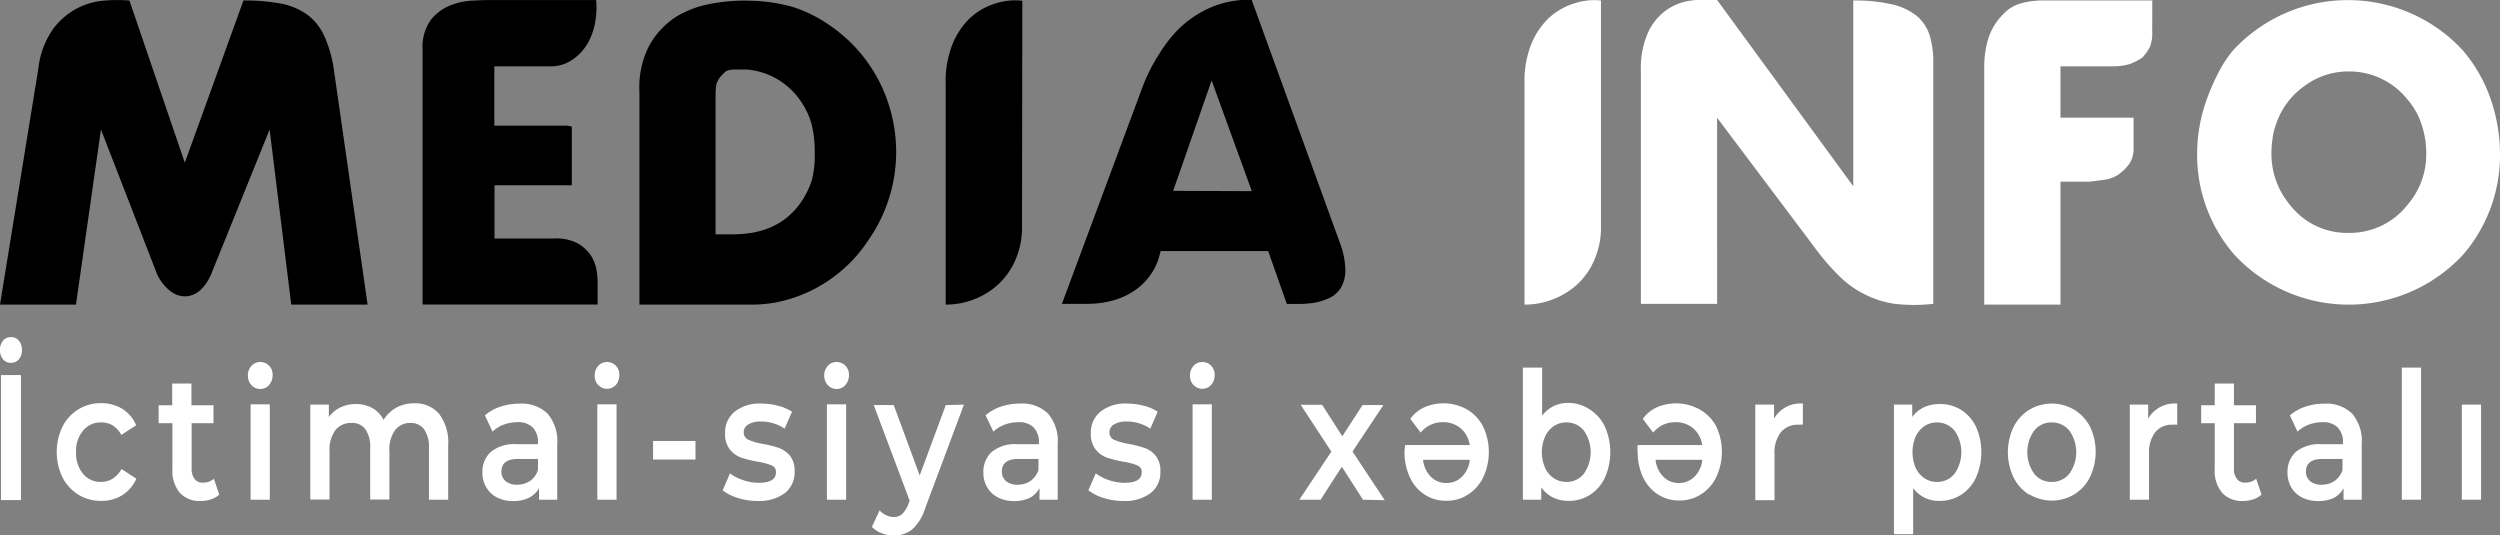 <svg id="Layer_1" data-name="Layer 1" xmlns="http://www.w3.org/2000/svg" viewBox="0 0 260 55.69"><rect x="0" y="0" width="260" height="55.69" fill="#808080" stroke="none"/><defs><style>.cls-1{fill:#fff;}</style></defs><path d="M45.73,35.31H37.79L35.54,17.1l-6.06,15a5,5,0,0,1-1,1.56,2.53,2.53,0,0,1-1.44.77,2.46,2.46,0,0,1-1.64-.39,4.67,4.67,0,0,1-1.58-1.94L18,17.1,15.4,35.31H7.5l4-24.62a8.68,8.68,0,0,1,1.58-4.12,7.29,7.29,0,0,1,5.44-2.89,16.42,16.42,0,0,1,2.44,0l5.76,16.87,6.1-16.87A20.84,20.84,0,0,1,36.7,4a6.87,6.87,0,0,1,2.75,1.15,5.78,5.78,0,0,1,1.78,2.24,12.9,12.9,0,0,1,1,3.54Z" transform="translate(-7.5 -3.63)"/><path d="M67.42,28.86A4.12,4.12,0,0,1,68.81,30a3.94,3.94,0,0,1,.67,1.44,6.71,6.71,0,0,1,.17,1.37c0,.42,0,.87,0,1.35s0,.85,0,1.14H51.45V8.79a4.82,4.82,0,0,1,.84-3.07,4.88,4.88,0,0,1,2-1.51,7,7,0,0,1,2.26-.51q1.13-.06,1.65-.06h11.3a8.48,8.48,0,0,1-.1,2.28,6.72,6.72,0,0,1-.8,2.25A5.31,5.31,0,0,1,67,9.86a3.94,3.94,0,0,1-2.29.67l-5.8,0v6.17h5l2.29,0a2.14,2.14,0,0,1,.77.1q0,.6,0,1.53c0,.62,0,1.51,0,2.67v1.9H58.93v5.54h6.14A4.77,4.77,0,0,1,67.42,28.86Z" transform="translate(-7.5 -3.63)"/><path d="M100.7,19.48a16,16,0,0,1-2.9,9.14,14.91,14.91,0,0,1-9.71,6.48,14,14,0,0,1-2.42.21H74V13.18A9.46,9.46,0,0,1,75,8.41a8.4,8.4,0,0,1,2.76-3A10.4,10.4,0,0,1,81.57,4a18.43,18.43,0,0,1,4.1-.29A17.11,17.11,0,0,1,90,4.37a14.2,14.2,0,0,1,3.65,1.8,15.73,15.73,0,0,1,5.53,6.42A16.21,16.21,0,0,1,100.7,19.48Zm-8.47,0a11.47,11.47,0,0,0-.34-3A7.91,7.91,0,0,0,90.67,14a7.51,7.51,0,0,0-5.49-3.14.41.41,0,0,1-.16,0,2.47,2.47,0,0,0-.38,0l-.86,0a3.15,3.15,0,0,0-.53.08.79.79,0,0,0-.34.18,3.69,3.69,0,0,0-.29.28A2.42,2.42,0,0,0,82,12.41a6.32,6.32,0,0,0-.08,1.09V28h1.8c3.13,0,5.45-1.07,7-3.22a8.69,8.69,0,0,0,1.22-2.44A10.1,10.1,0,0,0,92.23,19.46Z" transform="translate(-7.5 -3.63)"/><path d="M113.79,27.2a8.35,8.35,0,0,1-.67,3.42,7.65,7.65,0,0,1-1.77,2.56,8.1,8.1,0,0,1-5.5,2.13V12.23a10.25,10.25,0,0,1,.71-4,7.88,7.88,0,0,1,1.85-2.75A6.81,6.81,0,0,1,111,4a6.64,6.64,0,0,1,2.82-.29Z" transform="translate(-7.5 -3.63)"/><path d="M128,9.34A14.81,14.81,0,0,1,129.74,7a10.84,10.84,0,0,1,1.87-1.6,10.37,10.37,0,0,1,1.83-1,10,10,0,0,1,4.23-.79l9.16,25.22a8.65,8.65,0,0,1,.59,2.85,3.6,3.6,0,0,1-.46,1.86,2.77,2.77,0,0,1-1.18,1.07,6.12,6.12,0,0,1-1.57.5,9.77,9.77,0,0,1-1.6.13h-1.28l-1.94-5.5H128.21l-.19.71a6.39,6.39,0,0,1-2,3,7.42,7.42,0,0,1-2.71,1.41,10.26,10.26,0,0,1-2.9.37l-2.47,0,8.46-22.76A18,18,0,0,1,128,9.34Zm9.69,14.17L133.51,12l-4,11.48Z" transform="translate(-7.5 -3.63)"/><path class="cls-1" d="M174,27.2a8.35,8.35,0,0,1-.67,3.42,7.51,7.51,0,0,1-1.77,2.56A7.93,7.93,0,0,1,169,34.76a8.08,8.08,0,0,1-2.95.55V12.23a10.26,10.26,0,0,1,.7-4,7.88,7.88,0,0,1,1.85-2.75A7,7,0,0,1,171.17,4,6.64,6.64,0,0,1,174,3.68Z" transform="translate(-7.5 -3.63)"/><path class="cls-1" d="M208.56,35.23a17.83,17.83,0,0,1-4,0,10.06,10.06,0,0,1-3.15-1,10.26,10.26,0,0,1-2.66-1.92,24.49,24.49,0,0,1-2.57-3l-10.1-13.43V35.23h-7.93V11a9.18,9.18,0,0,1,.75-4,5.87,5.87,0,0,1,1.89-2.31,5.72,5.72,0,0,1,2.55-1,12.61,12.61,0,0,1,2.74-.06L200.24,23V3.68a17,17,0,0,1,4.06.41,6.36,6.36,0,0,1,2.56,1.21,4.34,4.34,0,0,1,1.32,2,9.23,9.23,0,0,1,.38,2.77Z" transform="translate(-7.5 -3.63)"/><path class="cls-1" d="M231.33,6.92a3.76,3.76,0,0,1-.25,1.61,4.89,4.89,0,0,1-.78,1.09,5.51,5.51,0,0,1-1.37.69,6.59,6.59,0,0,1-1.87.22h-5.27v5.34h7.6V19a2.85,2.85,0,0,1-.42,1.64,4.91,4.91,0,0,1-1.19,1.17,3.49,3.49,0,0,1-1.31.5l-1.62.21h-3.06V35.31h-7.93V10.73a10.37,10.37,0,0,1,.44-3.15,6.32,6.32,0,0,1,1.58-2.52,4,4,0,0,1,1.05-.79,5,5,0,0,1,1.24-.41,8.81,8.81,0,0,1,1.56-.18c.59,0,1.25,0,2,0h9.61Z" transform="translate(-7.5 -3.63)"/><path class="cls-1" d="M267.5,19.59a15.83,15.83,0,0,1-3.85,10.54,16.22,16.22,0,0,1-23.77,0A15.84,15.84,0,0,1,236,19.59a16.91,16.91,0,0,1,1-5.62,23.29,23.29,0,0,1,1.22-2.79,12.08,12.08,0,0,1,1.56-2.36,16.27,16.27,0,0,1,23.81,0,15.6,15.6,0,0,1,2.9,5A17.61,17.61,0,0,1,267.5,19.59Zm-7.67,0a9.39,9.39,0,0,0-.48-3,7.43,7.43,0,0,0-1.46-2.6,7.76,7.76,0,0,0-6.15-2.93,7.61,7.61,0,0,0-4.57,1.51,7.9,7.9,0,0,0-2.94,3.92,6.64,6.64,0,0,0-.38,1.52,10.65,10.65,0,0,0-.12,1.56,8.24,8.24,0,0,0,1.91,5.35,7.5,7.5,0,0,0,6.1,2.93,7.62,7.62,0,0,0,6.15-2.93A8,8,0,0,0,259.83,19.59Z" transform="translate(-7.5 -3.63)"/><path class="cls-1" d="M7.82,41a1.44,1.44,0,0,1-.32-1,1.39,1.39,0,0,1,.32-.94,1,1,0,0,1,.82-.37,1,1,0,0,1,.82.37,1.39,1.39,0,0,1,.32.94,1.44,1.44,0,0,1-.32,1,1.07,1.07,0,0,1-.82.37A1.06,1.06,0,0,1,7.82,41ZM7.6,42.64H9.68v13H7.6Z" transform="translate(-7.5 -3.63)"/><path class="cls-1" d="M15.66,55.08A4.49,4.49,0,0,1,14,53.28,6.11,6.11,0,0,1,14,48a4.41,4.41,0,0,1,4-2.44,4.13,4.13,0,0,1,2.22.59,3.68,3.68,0,0,1,1.44,1.71l-1.54,1a2.7,2.7,0,0,0-.92-1A2.28,2.28,0,0,0,18,47.56a2.37,2.37,0,0,0-1.86.85,3.29,3.29,0,0,0-.73,2.25,3.33,3.33,0,0,0,.73,2.25,2.35,2.35,0,0,0,1.86.84,2.27,2.27,0,0,0,1.22-.34,2.74,2.74,0,0,0,.92-1l1.54,1a3.82,3.82,0,0,1-1.45,1.71,4.09,4.09,0,0,1-2.21.6A4.42,4.42,0,0,1,15.66,55.08Z" transform="translate(-7.5 -3.63)"/><path class="cls-1" d="M30.3,55.06a2.1,2.1,0,0,1-.86.5,3.1,3.1,0,0,1-1.06.17,2.77,2.77,0,0,1-2.18-.85,3.56,3.56,0,0,1-.77-2.48V47.64H24V45.78h1.41V43.52h2v2.26h2.29v1.86H27.43v4.7a1.68,1.68,0,0,0,.31,1.1,1,1,0,0,0,.88.38,1.6,1.6,0,0,0,1.12-.4Z" transform="translate(-7.5 -3.63)"/><path class="cls-1" d="M33.65,43.68a1.41,1.41,0,0,1-.37-1,1.44,1.44,0,0,1,.37-1,1.19,1.19,0,0,1,.92-.4,1.24,1.24,0,0,1,.91.38,1.3,1.3,0,0,1,.37,1,1.5,1.5,0,0,1-.36,1,1.16,1.16,0,0,1-.92.42A1.19,1.19,0,0,1,33.65,43.68Zm-.09,2h2V55.6h-2Z" transform="translate(-7.5 -3.63)"/><path class="cls-1" d="M53.17,46.68a4.85,4.85,0,0,1,.94,3.25V55.6h-2V50.23a3.2,3.2,0,0,0-.5-1.95,1.68,1.68,0,0,0-1.43-.66,1.92,1.92,0,0,0-1.61.77A3.42,3.42,0,0,0,48,50.58v5H46V50.23a3.13,3.13,0,0,0-.5-1.95A1.66,1.66,0,0,0,44,47.62a2,2,0,0,0-1.63.76,3.47,3.47,0,0,0-.6,2.2v5h-2V45.71H41.7V47a3.28,3.28,0,0,1,1.2-1,3.72,3.72,0,0,1,1.61-.35,3.44,3.44,0,0,1,1.71.42,2.85,2.85,0,0,1,1.17,1.23A3.74,3.74,0,0,1,48.76,46a3.9,3.9,0,0,1,1.84-.43A3.24,3.24,0,0,1,53.17,46.68Z" transform="translate(-7.5 -3.63)"/><path class="cls-1" d="M64.45,46.65a4.38,4.38,0,0,1,1,3.15v5.8H63.56V54.4a2.51,2.51,0,0,1-1.05,1,3.62,3.62,0,0,1-1.65.34,3.59,3.59,0,0,1-1.68-.38,2.68,2.68,0,0,1-1.11-1.05,2.94,2.94,0,0,1-.4-1.53,2.81,2.81,0,0,1,.86-2.14,3.82,3.82,0,0,1,2.7-.81h2.22v-.15a2.19,2.19,0,0,0-.54-1.59,2.13,2.13,0,0,0-1.6-.55,4.13,4.13,0,0,0-1.42.25,3.47,3.47,0,0,0-1.17.73l-.79-1.69a4.74,4.74,0,0,1,1.62-.91,6.3,6.3,0,0,1,2-.31A3.83,3.83,0,0,1,64.45,46.65Zm-1.83,7a2.16,2.16,0,0,0,.83-1.14V51.36H61.38c-1.16,0-1.73.44-1.73,1.31a1.27,1.27,0,0,0,.43,1,1.83,1.83,0,0,0,1.2.37A2.38,2.38,0,0,0,62.62,53.65Z" transform="translate(-7.5 -3.63)"/><path class="cls-1" d="M69.72,43.68a1.37,1.37,0,0,1-.37-1,1.4,1.4,0,0,1,.37-1,1.17,1.17,0,0,1,.91-.4,1.22,1.22,0,0,1,.91.38,1.3,1.3,0,0,1,.37,1,1.5,1.5,0,0,1-.36,1,1.23,1.23,0,0,1-1.83,0Zm-.1,2h2V55.6h-2Z" transform="translate(-7.5 -3.63)"/><path class="cls-1" d="M75.42,49.49h4.41v1.93H75.42Z" transform="translate(-7.5 -3.63)"/><path class="cls-1" d="M84.24,55.42a4.76,4.76,0,0,1-1.58-.8l.76-1.76a4.66,4.66,0,0,0,1.39.71,5,5,0,0,0,1.6.27c1.19,0,1.79-.36,1.79-1.09a.72.72,0,0,0-.45-.72,6.73,6.73,0,0,0-1.47-.39,11,11,0,0,1-1.72-.43,2.63,2.63,0,0,1-1.16-.84,2.57,2.57,0,0,1-.49-1.68,2.77,2.77,0,0,1,1-2.25,4.2,4.2,0,0,1,2.75-.84,7,7,0,0,1,1.76.23,4.76,4.76,0,0,1,1.45.62l-.77,1.76a4.32,4.32,0,0,0-2.46-.74,2.34,2.34,0,0,0-1.33.31.91.91,0,0,0-.46.8.81.81,0,0,0,.49.79,6.81,6.81,0,0,0,1.51.43,11.08,11.08,0,0,1,1.69.43,2.7,2.7,0,0,1,1.13.81,2.55,2.55,0,0,1,.47,1.63,2.73,2.73,0,0,1-1,2.23,4.46,4.46,0,0,1-2.84.83A6.73,6.73,0,0,1,84.24,55.42Z" transform="translate(-7.5 -3.63)"/><path class="cls-1" d="M93.59,43.68a1.41,1.41,0,0,1-.37-1,1.44,1.44,0,0,1,.37-1,1.19,1.19,0,0,1,.92-.4,1.24,1.24,0,0,1,.91.38,1.3,1.3,0,0,1,.37,1,1.5,1.5,0,0,1-.36,1,1.16,1.16,0,0,1-.92.42A1.19,1.19,0,0,1,93.59,43.68Zm-.09,2h2V55.6h-2Z" transform="translate(-7.5 -3.63)"/><path class="cls-1" d="M107.75,45.71l-4,10.69a5.07,5.07,0,0,1-1.36,2.27,3,3,0,0,1-1.94.65,3.53,3.53,0,0,1-1.27-.24,2.65,2.65,0,0,1-1-.66l.8-1.71a2.1,2.1,0,0,0,.68.5,1.73,1.73,0,0,0,.79.19,1.27,1.27,0,0,0,.88-.32,2.79,2.79,0,0,0,.63-1l.14-.39-3.73-9.93h2.08l2.7,7.32,2.71-7.32Z" transform="translate(-7.5 -3.63)"/><path class="cls-1" d="M116.5,46.65a4.38,4.38,0,0,1,1,3.15v5.8h-1.89V54.4a2.51,2.51,0,0,1-1,1,3.65,3.65,0,0,1-1.65.34,3.59,3.59,0,0,1-1.68-.38,2.68,2.68,0,0,1-1.11-1.05,2.94,2.94,0,0,1-.4-1.53,2.81,2.81,0,0,1,.86-2.14,3.82,3.82,0,0,1,2.7-.81h2.22v-.15a2.19,2.19,0,0,0-.54-1.59,2.13,2.13,0,0,0-1.6-.55,4.13,4.13,0,0,0-1.42.25,3.62,3.62,0,0,0-1.18.73L110,46.82a4.74,4.74,0,0,1,1.62-.91,6.3,6.3,0,0,1,2-.31A3.83,3.83,0,0,1,116.5,46.65Zm-1.83,7a2.21,2.21,0,0,0,.83-1.14V51.36h-2.07c-1.16,0-1.74.44-1.74,1.31a1.27,1.27,0,0,0,.44,1,1.83,1.83,0,0,0,1.2.37A2.38,2.38,0,0,0,114.67,53.65Z" transform="translate(-7.5 -3.63)"/><path class="cls-1" d="M122.28,55.42a4.92,4.92,0,0,1-1.59-.8l.77-1.76a4.66,4.66,0,0,0,1.39.71,5,5,0,0,0,1.59.27c1.2,0,1.8-.36,1.8-1.09a.71.71,0,0,0-.46-.72,6.42,6.42,0,0,0-1.47-.39,11.26,11.26,0,0,1-1.72-.43,2.6,2.6,0,0,1-1.15-.84,2.57,2.57,0,0,1-.49-1.68,2.77,2.77,0,0,1,1-2.25,4.16,4.16,0,0,1,2.75-.84,7.15,7.15,0,0,1,1.76.23,4.59,4.59,0,0,1,1.44.62l-.77,1.76a4.26,4.26,0,0,0-2.45-.74,2.37,2.37,0,0,0-1.34.31.93.93,0,0,0-.46.8.82.82,0,0,0,.49.79,6.93,6.93,0,0,0,1.52.43,11.23,11.23,0,0,1,1.68.43,2.58,2.58,0,0,1,1.13.81,2.49,2.49,0,0,1,.48,1.63,2.71,2.71,0,0,1-1,2.23,4.45,4.45,0,0,1-2.84.83A6.67,6.67,0,0,1,122.28,55.42Z" transform="translate(-7.5 -3.63)"/><path class="cls-1" d="M131.63,43.68a1.37,1.37,0,0,1-.37-1,1.4,1.4,0,0,1,.37-1,1.17,1.17,0,0,1,.91-.4,1.22,1.22,0,0,1,.91.38,1.3,1.3,0,0,1,.37,1,1.5,1.5,0,0,1-.36,1,1.23,1.23,0,0,1-1.83,0Zm-.1,2h2V55.6h-2Z" transform="translate(-7.5 -3.63)"/><path class="cls-1" d="M149.25,55.6l-2.2-3.43-2.21,3.43h-2.21l3.33-5-3.19-4.87H145L147.1,49l2.1-3.24h2.17l-3.21,4.83,3.35,5.06Z" transform="translate(-7.5 -3.63)"/><path class="cls-1" d="M153.63,49.92h6.72a2.81,2.81,0,0,0-.93-1.74,2.75,2.75,0,0,0-1.85-.64,2.9,2.9,0,0,0-2.32,1.08l-1.08-1.43a3.69,3.69,0,0,1,1.46-1.2,5,5,0,0,1,4.47.24,4.31,4.31,0,0,1,1.66,1.8,6.19,6.19,0,0,1,0,5.23,4.4,4.4,0,0,1-1.58,1.8,4.05,4.05,0,0,1-2.28.65,4,4,0,0,1-2.23-.64,4.23,4.23,0,0,1-1.54-1.79,6.14,6.14,0,0,1-.56-2.68A6.79,6.79,0,0,1,153.63,49.92Zm5.92,3.28a2.84,2.84,0,0,0,.81-1.75H155.5a2.88,2.88,0,0,0,.79,1.74,2.18,2.18,0,0,0,1.63.67A2.21,2.21,0,0,0,159.55,53.2Z" transform="translate(-7.5 -3.63)"/><path class="cls-1" d="M172.86,46.23A4.29,4.29,0,0,1,174.41,48a6.55,6.55,0,0,1,0,5.3,4.26,4.26,0,0,1-1.55,1.79,4.07,4.07,0,0,1-2.24.63,3.76,3.76,0,0,1-1.61-.35,3.25,3.25,0,0,1-1.22-1.06V55.6h-1.91V41.86h2v5a3.43,3.43,0,0,1,1.21-1,3.56,3.56,0,0,1,1.53-.33A4.07,4.07,0,0,1,172.86,46.23Zm-.64,6.67a3.9,3.9,0,0,0,0-4.49,2.29,2.29,0,0,0-1.82-.85,2.36,2.36,0,0,0-1.3.38,2.66,2.66,0,0,0-.91,1.09,4.08,4.08,0,0,0,0,3.26,2.56,2.56,0,0,0,.91,1.08,2.36,2.36,0,0,0,1.3.38A2.26,2.26,0,0,0,172.22,52.9Z" transform="translate(-7.5 -3.63)"/><path class="cls-1" d="M177.81,49.92h6.72a2.81,2.81,0,0,0-.93-1.74,2.75,2.75,0,0,0-1.85-.64,2.9,2.9,0,0,0-2.32,1.08l-1.08-1.43a3.69,3.69,0,0,1,1.46-1.2,5.07,5.07,0,0,1,4.48.24A4.38,4.38,0,0,1,186,48a6.23,6.23,0,0,1,0,5.23,4.33,4.33,0,0,1-1.58,1.8,4.05,4.05,0,0,1-2.28.65,4,4,0,0,1-2.23-.64,4.23,4.23,0,0,1-1.54-1.79,6.14,6.14,0,0,1-.55-2.68C177.78,50.44,177.79,50.21,177.81,49.92Zm5.92,3.28a2.84,2.84,0,0,0,.81-1.75h-4.86a2.88,2.88,0,0,0,.79,1.74,2.18,2.18,0,0,0,1.63.67A2.21,2.21,0,0,0,183.73,53.2Z" transform="translate(-7.5 -3.63)"/><path class="cls-1" d="M195,45.6v2.2a2.68,2.68,0,0,0-.46,0,2.27,2.27,0,0,0-1.83.78,3.47,3.47,0,0,0-.66,2.27v4.8h-2V45.71H192v1.45A3.17,3.17,0,0,1,195,45.6Z" transform="translate(-7.5 -3.63)"/><path class="cls-1" d="M211.41,46.23A4.29,4.29,0,0,1,213,48a6.55,6.55,0,0,1,0,5.3,4.26,4.26,0,0,1-1.55,1.79,4.07,4.07,0,0,1-2.24.63,3.25,3.25,0,0,1-2.74-1.33v4.8h-2V45.71h1.9V47A3.21,3.21,0,0,1,207.56,46a3.72,3.72,0,0,1,1.61-.35A4.07,4.07,0,0,1,211.41,46.23Zm-.64,6.67a3.9,3.9,0,0,0,0-4.49,2.39,2.39,0,0,0-3.12-.47,2.68,2.68,0,0,0-.92,1.09,4.19,4.19,0,0,0,0,3.26,2.58,2.58,0,0,0,.92,1.08,2.33,2.33,0,0,0,1.3.38A2.28,2.28,0,0,0,210.77,52.9Z" transform="translate(-7.5 -3.63)"/><path class="cls-1" d="M218.54,55.08a4.38,4.38,0,0,1-1.63-1.8,6.11,6.11,0,0,1,0-5.24,4.41,4.41,0,0,1,1.63-1.79,4.56,4.56,0,0,1,4.69,0A4.41,4.41,0,0,1,224.86,48a6.11,6.11,0,0,1,0,5.24,4.38,4.38,0,0,1-1.63,1.8,4.56,4.56,0,0,1-4.69,0Zm4.17-2.18a3.86,3.86,0,0,0,0-4.49,2.34,2.34,0,0,0-1.83-.85,2.28,2.28,0,0,0-1.82.85,3.86,3.86,0,0,0,0,4.49,2.25,2.25,0,0,0,1.82.85A2.31,2.31,0,0,0,222.71,52.9Z" transform="translate(-7.5 -3.63)"/><path class="cls-1" d="M233.93,45.6v2.2a2.79,2.79,0,0,0-.47,0,2.23,2.23,0,0,0-1.82.78A3.47,3.47,0,0,0,231,50.8v4.8h-2V45.71h1.91v1.45A3.2,3.2,0,0,1,233.93,45.6Z" transform="translate(-7.5 -3.63)"/><path class="cls-1" d="M242.7,55.06a2.1,2.1,0,0,1-.86.5,3.1,3.1,0,0,1-1.06.17,2.77,2.77,0,0,1-2.18-.85,3.56,3.56,0,0,1-.77-2.48V47.64h-1.41V45.78h1.41V43.52h2v2.26h2.29v1.86h-2.29v4.7a1.68,1.68,0,0,0,.31,1.1,1,1,0,0,0,.88.38,1.6,1.6,0,0,0,1.12-.4Z" transform="translate(-7.5 -3.63)"/><path class="cls-1" d="M252.12,46.65a4.38,4.38,0,0,1,1,3.15v5.8h-1.89V54.4a2.4,2.4,0,0,1-1,1,3.58,3.58,0,0,1-1.64.34,3.66,3.66,0,0,1-1.69-.38,2.68,2.68,0,0,1-1.11-1.05,3,3,0,0,1-.39-1.53,2.8,2.8,0,0,1,.85-2.14,3.87,3.87,0,0,1,2.71-.81h2.21v-.15a2.19,2.19,0,0,0-.54-1.59,2.12,2.12,0,0,0-1.59-.55,4.09,4.09,0,0,0-1.42.25,3.42,3.42,0,0,0-1.18.73l-.79-1.69a4.74,4.74,0,0,1,1.62-.91,6.31,6.31,0,0,1,2-.31A3.81,3.81,0,0,1,252.12,46.65Zm-1.83,7a2.16,2.16,0,0,0,.83-1.14V51.36h-2.07c-1.15,0-1.73.44-1.73,1.31a1.27,1.27,0,0,0,.43,1,1.83,1.83,0,0,0,1.2.37A2.35,2.35,0,0,0,250.29,53.65Z" transform="translate(-7.5 -3.63)"/><path class="cls-1" d="M257.29,41.86h2V55.6h-2Z" transform="translate(-7.5 -3.63)"/><path class="cls-1" d="M263.53,45.71h2V55.6h-2Z" transform="translate(-7.5 -3.63)"/></svg>